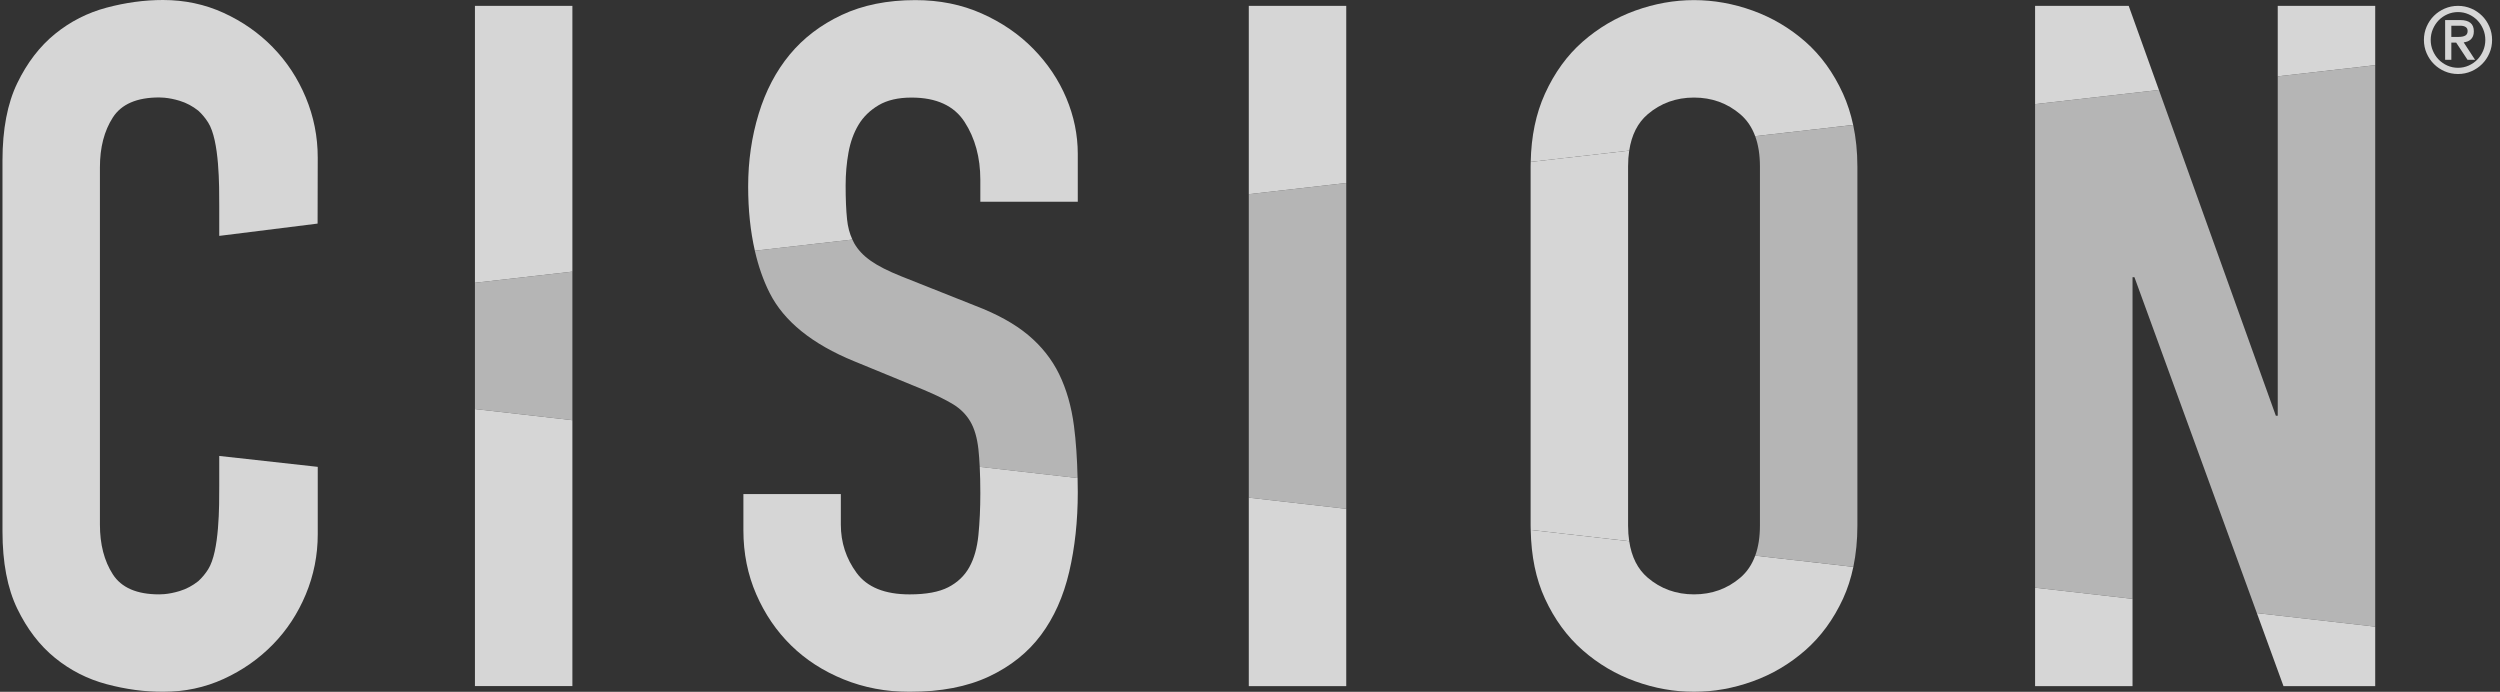 <svg width="159" height="44" viewBox="0 0 159 44" fill="none" xmlns="http://www.w3.org/2000/svg">
<rect x="0" y="0" width="159" height="44" fill="#333333" stroke="none"/>
<g opacity="0.8" clip-path="url(#clip0_939_407)">
<path d="M36.404 0.372H30.206V17.985L36.404 17.275V0.372Z" fill="white"/>
<path d="M30.206 43.635H36.404V26.725L30.206 26.015V43.635Z" fill="white"/>
<path opacity="0.8" d="M30.206 17.985V26.015L36.404 26.725V17.275L30.206 17.985Z" fill="white"/>
<path d="M53.873 13.953C53.812 13.366 53.782 12.647 53.782 11.796C53.782 11.066 53.843 10.367 53.964 9.699C54.086 9.031 54.298 8.444 54.602 7.937C54.906 7.431 55.331 7.017 55.878 6.692C56.425 6.368 57.124 6.206 57.974 6.206C59.554 6.206 60.678 6.722 61.347 7.755C62.015 8.788 62.349 10.014 62.349 11.432V12.829H68.547V9.791C68.547 8.576 68.304 7.391 67.818 6.236C67.332 5.082 66.633 4.04 65.721 3.107C64.81 2.176 63.716 1.427 62.44 0.859C61.164 0.291 59.756 0.007 58.218 0.007C56.434 0.007 54.875 0.322 53.538 0.949C52.202 1.577 51.097 2.418 50.227 3.471C49.355 4.525 48.697 5.779 48.252 7.238C47.806 8.697 47.583 10.237 47.583 11.857C47.583 13.361 47.729 14.722 48.009 15.946L54.212 15.236C54.038 14.862 53.922 14.437 53.873 13.953Z" fill="white"/>
<path d="M62.349 31.361C62.349 32.334 62.308 33.225 62.227 34.035C62.145 34.846 61.954 35.524 61.65 36.071C61.347 36.618 60.9 37.043 60.313 37.347C59.725 37.65 58.905 37.803 57.852 37.803C56.273 37.803 55.148 37.347 54.48 36.435C53.812 35.524 53.477 34.501 53.477 33.367V31.422H47.28V33.731C47.28 35.189 47.553 36.547 48.1 37.802C48.647 39.058 49.386 40.141 50.318 41.053C51.249 41.964 52.362 42.684 53.66 43.21C54.956 43.736 56.353 44 57.852 44C59.837 44 61.518 43.675 62.896 43.028C64.273 42.38 65.377 41.499 66.207 40.385C67.037 39.271 67.635 37.934 68 36.374C68.365 34.815 68.547 33.123 68.547 31.3C68.547 30.993 68.541 30.698 68.535 30.404L62.311 29.691C62.335 30.19 62.349 30.742 62.349 31.361V31.361Z" fill="white"/>
<path opacity="0.8" d="M67.362 23.797C66.896 22.845 66.237 22.015 65.387 21.305C64.536 20.596 63.422 19.979 62.045 19.452L57.306 17.568C56.495 17.244 55.857 16.921 55.392 16.596C54.925 16.273 54.571 15.897 54.328 15.472C54.285 15.397 54.249 15.316 54.211 15.235L48.008 15.946C48.233 16.93 48.544 17.828 48.95 18.631C49.861 20.434 51.654 21.883 54.327 22.976L58.763 24.799C59.532 25.123 60.15 25.428 60.616 25.71C61.081 25.995 61.446 26.359 61.71 26.804C61.973 27.25 62.145 27.837 62.227 28.566C62.263 28.897 62.291 29.276 62.311 29.692L68.534 30.405C68.508 29.186 68.433 28.073 68.303 27.078C68.141 25.843 67.826 24.749 67.361 23.797H67.362Z" fill="white"/>
<path d="M79.423 43.636H85.621V32.361L79.423 31.651V43.636Z" fill="white"/>
<path d="M85.621 0.372H79.423V12.349L85.621 11.639V0.372Z" fill="white"/>
<path opacity="0.8" d="M79.423 12.349V31.651L85.621 32.361V11.639L79.423 12.349Z" fill="white"/>
<path d="M104.792 7.269C105.621 6.56 106.604 6.205 107.738 6.205C108.873 6.205 109.855 6.56 110.685 7.269C111.108 7.63 111.422 8.095 111.629 8.661L117.861 7.947C117.711 7.243 117.497 6.58 117.217 5.962C116.609 4.625 115.809 3.522 114.817 2.65C113.824 1.78 112.71 1.122 111.475 0.675C110.239 0.23 108.994 0.007 107.738 0.007C106.483 0.007 105.237 0.23 104.001 0.675C102.765 1.122 101.652 1.78 100.659 2.65C99.666 3.522 98.867 4.625 98.259 5.962C97.685 7.225 97.386 8.672 97.354 10.296L103.619 9.579C103.769 8.58 104.159 7.809 104.792 7.269L104.792 7.269Z" fill="white"/>
<path d="M110.686 36.739C109.855 37.448 108.872 37.802 107.739 37.802C106.606 37.802 105.621 37.449 104.792 36.739C104.158 36.198 103.768 35.424 103.618 34.421L97.354 33.704C97.384 35.37 97.684 36.829 98.26 38.075C98.867 39.392 99.667 40.486 100.66 41.356C101.652 42.228 102.766 42.886 104.002 43.331C105.237 43.776 106.483 43.999 107.739 43.999C108.995 43.999 110.239 43.776 111.476 43.331C112.711 42.886 113.825 42.227 114.818 41.356C115.81 40.486 116.61 39.391 117.218 38.075C117.504 37.454 117.721 36.779 117.873 36.054L111.632 35.339C111.425 35.908 111.11 36.376 110.686 36.739Z" fill="white"/>
<path opacity="0.8" d="M118.129 10.58C118.129 9.644 118.038 8.768 117.863 7.947L111.63 8.661C111.83 9.206 111.932 9.845 111.932 10.58V33.426C111.932 34.159 111.832 34.795 111.633 35.339L117.873 36.053C118.042 35.242 118.13 34.368 118.13 33.426V10.58H118.129Z" fill="white"/>
<path d="M103.546 33.427V10.58C103.546 10.223 103.571 9.891 103.618 9.578L97.354 10.295C97.352 10.39 97.347 10.484 97.347 10.58V33.427C97.347 33.52 97.352 33.612 97.354 33.704L103.617 34.421C103.571 34.111 103.546 33.781 103.546 33.427V33.427Z" fill="white"/>
<path d="M145.229 43.636H151.063V39.855L143.537 38.993L145.229 43.636Z" fill="white"/>
<path d="M129.431 43.636H135.629V38.087L129.431 37.377V43.636Z" fill="white"/>
<path d="M151.063 0.372H144.864V4.855L151.063 4.145V0.372Z" fill="white"/>
<path d="M135.385 0.372H129.431V6.623L137.306 5.721L135.385 0.372Z" fill="white"/>
<path opacity="0.8" d="M144.864 4.855V26.44H144.743L137.306 5.721L129.431 6.623V37.377L135.629 38.087V17.629H135.75L143.537 38.993L151.063 39.855V4.146L144.864 4.855Z" fill="white"/>
<path d="M17.354 3.008C16.462 2.096 15.419 1.367 14.225 0.82C13.029 0.273 11.742 0 10.366 0C9.19 0 7.996 0.162 6.781 0.486C5.566 0.81 4.472 1.367 3.5 2.157C2.527 2.947 1.727 3.99 1.099 5.286C0.471 6.582 0.158 8.223 0.158 10.208V33.792C0.158 35.777 0.471 37.418 1.099 38.714C1.727 40.011 2.527 41.053 3.5 41.843C4.472 42.633 5.566 43.19 6.781 43.514C7.996 43.838 9.191 44 10.366 44C11.742 44 13.029 43.727 14.224 43.18C15.418 42.633 16.462 41.904 17.353 40.992C18.244 40.081 18.942 39.018 19.449 37.802C19.955 36.587 20.209 35.311 20.209 33.974V29.692L13.944 28.998V30.895C13.944 32.168 13.962 35.066 13.238 36.209C13.059 36.492 12.853 36.741 12.614 36.959C12.252 37.247 11.858 37.459 11.428 37.59C11.085 37.694 10.759 37.76 10.45 37.787C10.357 37.793 10.263 37.798 10.165 37.8C10.151 37.8 10.136 37.802 10.122 37.802C8.704 37.802 7.722 37.377 7.175 36.526C6.628 35.676 6.355 34.623 6.355 33.367V10.633C6.355 9.378 6.628 8.325 7.175 7.474C7.722 6.623 8.704 6.198 10.122 6.198C10.136 6.198 10.151 6.2 10.165 6.2C10.263 6.202 10.357 6.208 10.45 6.214C10.759 6.242 11.085 6.306 11.428 6.411C11.858 6.542 12.253 6.754 12.614 7.041C12.853 7.259 13.059 7.509 13.238 7.791C13.962 8.935 13.944 11.833 13.944 13.105V15.002L20.199 14.22L20.208 10.027C20.208 8.69 19.954 7.414 19.448 6.199C18.941 4.984 18.243 3.92 17.352 3.009L17.354 3.008Z" fill="white"/>
<path d="M154.161 2.54C154.161 2.241 154.218 1.959 154.332 1.696C154.446 1.432 154.601 1.203 154.797 1.007C154.992 0.812 155.222 0.657 155.485 0.544C155.749 0.43 156.03 0.373 156.329 0.373C156.629 0.373 156.91 0.43 157.174 0.544C157.437 0.657 157.666 0.812 157.862 1.007C158.058 1.203 158.212 1.432 158.326 1.696C158.44 1.96 158.497 2.241 158.497 2.54C158.497 2.839 158.441 3.121 158.326 3.384C158.213 3.647 158.058 3.877 157.862 4.072C157.666 4.268 157.437 4.422 157.174 4.536C156.91 4.65 156.629 4.707 156.329 4.707C156.03 4.707 155.749 4.65 155.485 4.536C155.222 4.422 154.992 4.268 154.797 4.072C154.601 3.877 154.447 3.647 154.332 3.384C154.219 3.121 154.161 2.839 154.161 2.54ZM158.066 2.54C158.066 2.297 158.02 2.067 157.928 1.852C157.836 1.636 157.712 1.449 157.556 1.289C157.4 1.129 157.217 1.002 157.006 0.909C156.794 0.815 156.569 0.768 156.329 0.768C156.09 0.768 155.864 0.815 155.653 0.909C155.441 1.002 155.258 1.129 155.102 1.289C154.947 1.449 154.823 1.637 154.731 1.852C154.639 2.067 154.593 2.297 154.593 2.54C154.593 2.783 154.638 3.013 154.731 3.228C154.823 3.444 154.946 3.632 155.102 3.791C155.258 3.95 155.442 4.077 155.653 4.171C155.865 4.265 156.09 4.312 156.329 4.312C156.569 4.312 156.794 4.265 157.006 4.171C157.218 4.077 157.401 3.95 157.556 3.791C157.712 3.631 157.836 3.444 157.928 3.228C158.02 3.013 158.066 2.783 158.066 2.54ZM155.509 1.276H156.468C157.046 1.276 157.336 1.514 157.336 1.989C157.336 2.109 157.319 2.211 157.285 2.295C157.251 2.379 157.204 2.449 157.145 2.505C157.084 2.561 157.015 2.603 156.938 2.634C156.86 2.663 156.777 2.684 156.69 2.696L157.414 3.804H156.935L156.211 2.708H155.905V3.804H155.51V1.276H155.509ZM155.904 2.348H156.354C156.549 2.348 156.696 2.319 156.795 2.261C156.892 2.204 156.941 2.107 156.941 1.971C156.941 1.855 156.898 1.77 156.812 1.716C156.726 1.662 156.615 1.636 156.48 1.636H155.905V2.349L155.904 2.348Z" fill="white"/>
</g>
<defs>
<clipPath id="clip0_939_407">
<rect width="158.487" height="44" fill="white" transform="translate(0.01)"/>
</clipPath>
</defs>
</svg>
